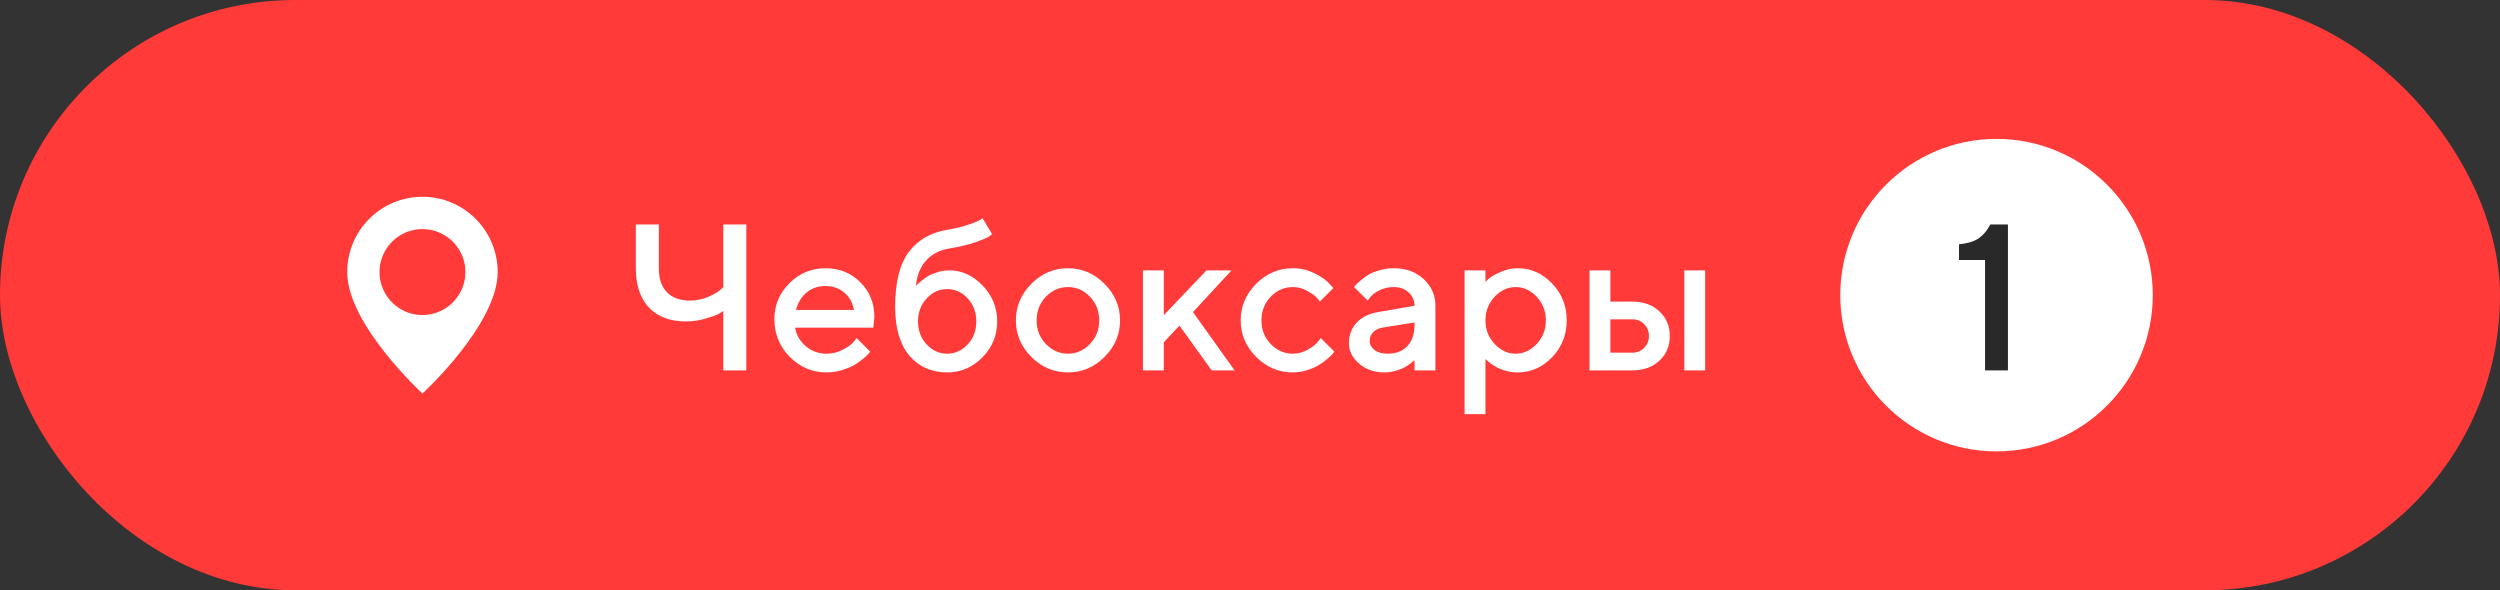 <?xml version="1.0" encoding="UTF-8"?> <svg xmlns="http://www.w3.org/2000/svg" width="216" height="51" viewBox="0 0 216 51" fill="none"><rect x="0" y="0" width="216" height="51" fill="#333333" stroke="none"/> <rect width="216" height="51" rx="25.5" fill="#FF3A39"></rect> <g clip-path="url(#clip0_205_320)"> <path d="M36.5 17C34.776 17 33.123 17.686 31.904 18.906C30.685 20.126 30 21.781 30 23.506C30 28.045 36.5 34 36.5 34C36.5 34 43 28.045 43 23.506C43 21.781 42.315 20.126 41.096 18.906C39.877 17.686 38.224 17 36.5 17ZM36.5 27.219C35.766 27.219 35.049 27.002 34.439 26.594C33.829 26.186 33.354 25.606 33.073 24.927C32.792 24.249 32.719 23.502 32.862 22.782C33.005 22.062 33.358 21.4 33.877 20.881C34.396 20.362 35.057 20.008 35.776 19.865C36.496 19.721 37.242 19.795 37.919 20.076C38.597 20.357 39.177 20.833 39.584 21.444C39.992 22.054 40.209 22.772 40.209 23.506C40.209 24.491 39.818 25.435 39.122 26.131C38.427 26.827 37.484 27.219 36.5 27.219Z" fill="white"></path> </g> <path d="M56.923 19.396V23.176C56.923 24.078 57.154 24.77 57.617 25.25C58.086 25.73 58.754 25.971 59.621 25.971C60.148 25.971 60.652 25.871 61.133 25.672C61.613 25.473 61.962 25.279 62.179 25.092L62.495 24.802V19.396H64.481V32H62.495V26.867C62.401 26.938 62.267 27.023 62.091 27.122C61.921 27.216 61.552 27.348 60.983 27.518C60.421 27.688 59.847 27.773 59.261 27.773C57.907 27.773 56.847 27.377 56.079 26.586C55.317 25.789 54.937 24.652 54.937 23.176V19.396H56.923ZM75.45 28.309H68.7C68.794 28.918 69.093 29.445 69.597 29.891C70.106 30.336 70.71 30.559 71.407 30.559C71.911 30.559 72.38 30.444 72.814 30.216C73.253 29.987 73.564 29.765 73.745 29.548L74.018 29.214L75.186 30.383C75.151 30.43 75.096 30.497 75.019 30.585C74.949 30.667 74.794 30.811 74.554 31.016C74.314 31.215 74.059 31.394 73.789 31.552C73.519 31.704 73.168 31.848 72.734 31.982C72.307 32.111 71.864 32.176 71.407 32.176C70.183 32.176 69.125 31.727 68.234 30.831C67.35 29.929 66.907 28.848 66.907 27.588C66.907 26.375 67.338 25.338 68.199 24.477C69.066 23.609 70.103 23.176 71.311 23.176C72.523 23.176 73.531 23.58 74.334 24.389C75.143 25.191 75.547 26.199 75.547 27.412L75.45 28.309ZM71.311 24.714C70.66 24.714 70.112 24.907 69.667 25.294C69.228 25.675 68.932 26.17 68.779 26.779H73.78C73.675 26.17 73.402 25.675 72.963 25.294C72.523 24.907 71.973 24.714 71.311 24.714ZM86.155 27.773C86.155 28.985 85.728 30.023 84.872 30.884C84.022 31.745 83.012 32.176 81.84 32.176C80.486 32.176 79.397 31.692 78.57 30.726C77.75 29.753 77.34 28.347 77.34 26.507C77.34 24.409 77.73 22.836 78.509 21.787C79.288 20.738 80.398 20.094 81.84 19.854C82.478 19.748 83.05 19.613 83.554 19.449C84.064 19.285 84.415 19.148 84.608 19.036L84.898 18.86L85.707 20.214C85.672 20.261 85.599 20.328 85.487 20.416C85.382 20.504 85.016 20.662 84.389 20.891C83.768 21.119 82.977 21.312 82.016 21.471C81.189 21.605 80.524 21.948 80.02 22.499C79.517 23.05 79.221 23.788 79.133 24.714C79.156 24.679 79.197 24.632 79.256 24.573C79.32 24.509 79.446 24.4 79.634 24.248C79.821 24.09 80.018 23.952 80.223 23.835C80.434 23.712 80.7 23.604 81.022 23.51C81.351 23.41 81.682 23.36 82.016 23.36C83.106 23.36 84.066 23.797 84.898 24.67C85.736 25.537 86.155 26.571 86.155 27.773ZM80.064 25.786C79.566 26.319 79.317 26.981 79.317 27.773C79.317 28.564 79.566 29.226 80.064 29.759C80.562 30.292 81.151 30.559 81.831 30.559C82.517 30.559 83.108 30.292 83.606 29.759C84.105 29.226 84.353 28.564 84.353 27.773C84.353 26.981 84.105 26.319 83.606 25.786C83.108 25.247 82.517 24.977 81.831 24.977C81.151 24.977 80.562 25.247 80.064 25.786ZM94.171 29.724C94.704 29.167 94.971 28.487 94.971 27.685C94.971 26.876 94.704 26.193 94.171 25.637C93.638 25.08 93.005 24.802 92.272 24.802C91.54 24.802 90.904 25.08 90.365 25.637C89.832 26.193 89.565 26.876 89.565 27.685C89.565 28.487 89.832 29.167 90.365 29.724C90.904 30.28 91.54 30.559 92.272 30.559C93.005 30.559 93.638 30.28 94.171 29.724ZM89.108 30.84C88.218 29.943 87.772 28.892 87.772 27.685C87.772 26.472 88.218 25.417 89.108 24.52C90.005 23.624 91.06 23.176 92.272 23.176C93.485 23.176 94.537 23.624 95.428 24.52C96.324 25.417 96.772 26.472 96.772 27.685C96.772 28.892 96.324 29.943 95.428 30.84C94.537 31.73 93.485 32.176 92.272 32.176C91.06 32.176 90.005 31.73 89.108 30.84ZM106.405 23.36L103.074 26.964L106.669 32H104.691L101.905 28.133L100.552 29.574V32H98.75V23.36H100.552V27.227L104.243 23.36H106.405ZM108.532 30.84C107.642 29.943 107.196 28.892 107.196 27.685C107.196 26.472 107.642 25.417 108.532 24.52C109.429 23.624 110.483 23.176 111.696 23.176C112.37 23.176 112.997 23.322 113.577 23.615C114.157 23.902 114.573 24.189 114.825 24.477L115.203 24.89L114.034 26.059C113.976 25.965 113.885 25.851 113.762 25.716C113.645 25.575 113.384 25.388 112.979 25.153C112.581 24.919 112.153 24.802 111.696 24.802C110.964 24.802 110.328 25.08 109.789 25.637C109.256 26.193 108.989 26.876 108.989 27.685C108.989 28.487 109.256 29.167 109.789 29.724C110.328 30.28 110.964 30.559 111.696 30.559C112.153 30.559 112.581 30.444 112.979 30.216C113.384 29.987 113.674 29.765 113.85 29.548L114.122 29.214L115.291 30.383C115.256 30.43 115.203 30.497 115.133 30.585C115.062 30.667 114.91 30.811 114.676 31.016C114.441 31.215 114.195 31.394 113.938 31.552C113.68 31.704 113.346 31.848 112.936 31.982C112.525 32.111 112.112 32.176 111.696 32.176C110.483 32.176 109.429 31.73 108.532 30.84ZM124.019 32H122.217V31.104C122.193 31.127 122.152 31.165 122.094 31.218C122.041 31.27 121.93 31.358 121.76 31.481C121.596 31.599 121.417 31.707 121.224 31.807C121.03 31.9 120.787 31.985 120.494 32.062C120.201 32.138 119.905 32.176 119.606 32.176C118.728 32.176 117.998 31.921 117.418 31.411C116.838 30.901 116.548 30.318 116.548 29.662C116.548 28.953 116.771 28.358 117.216 27.878C117.667 27.398 118.282 27.093 119.062 26.964L122.217 26.419C122.217 25.962 122.047 25.578 121.707 25.268C121.373 24.957 120.942 24.802 120.415 24.802C119.958 24.802 119.542 24.898 119.167 25.092C118.798 25.279 118.543 25.47 118.402 25.663L118.165 25.971L116.996 24.802C117.031 24.755 117.078 24.696 117.137 24.626C117.201 24.55 117.339 24.421 117.55 24.239C117.767 24.052 117.995 23.885 118.235 23.738C118.476 23.592 118.792 23.463 119.185 23.352C119.583 23.234 119.993 23.176 120.415 23.176C121.47 23.176 122.334 23.489 123.008 24.116C123.682 24.737 124.019 25.505 124.019 26.419V32ZM119.879 30.559C120.611 30.559 121.183 30.342 121.593 29.908C122.009 29.469 122.217 28.845 122.217 28.036V27.86L119.422 28.309C119.1 28.367 118.839 28.499 118.64 28.704C118.44 28.909 118.341 29.167 118.341 29.477C118.341 29.765 118.479 30.017 118.754 30.233C119.035 30.45 119.41 30.559 119.879 30.559ZM131.129 32.176C130.807 32.176 130.493 32.138 130.188 32.062C129.884 31.985 129.623 31.892 129.406 31.78C129.189 31.663 128.996 31.546 128.826 31.429C128.662 31.306 128.542 31.209 128.466 31.139L128.343 31.007V35.779H126.541V23.36H128.343V24.354C128.425 24.271 128.539 24.163 128.686 24.028C128.838 23.894 129.157 23.718 129.644 23.501C130.13 23.284 130.625 23.176 131.129 23.176C132.271 23.176 133.262 23.615 134.1 24.494C134.943 25.367 135.365 26.428 135.365 27.676C135.365 28.924 134.943 29.987 134.1 30.866C133.262 31.739 132.271 32.176 131.129 32.176ZM132.772 25.645C132.245 25.083 131.639 24.802 130.953 24.802C130.268 24.802 129.661 25.083 129.134 25.645C128.606 26.208 128.343 26.888 128.343 27.685C128.343 28.476 128.606 29.152 129.134 29.715C129.661 30.277 130.268 30.559 130.953 30.559C131.639 30.559 132.245 30.277 132.772 29.715C133.3 29.152 133.563 28.476 133.563 27.685C133.563 26.888 133.3 26.208 132.772 25.645ZM139.136 30.471H141.025C141.436 30.471 141.778 30.333 142.054 30.058C142.329 29.782 142.467 29.439 142.467 29.029C142.467 28.619 142.329 28.276 142.054 28.001C141.778 27.726 141.436 27.588 141.025 27.588H139.136V30.471ZM143.372 26.902C143.97 27.459 144.269 28.171 144.269 29.038C144.269 29.899 143.97 30.608 143.372 31.165C142.78 31.722 141.998 32 141.025 32H137.334V23.36H139.136V26.059H141.025C141.998 26.059 142.78 26.34 143.372 26.902ZM147.327 23.36V32H145.525V23.36H147.327Z" fill="white"></path> <circle cx="172.5" cy="25.5" r="13.5" fill="white"></circle> <path d="M171.956 19.396H173.485V32H171.508V22.464H169.258V21.11C170.014 21.028 170.588 20.85 170.98 20.574C171.379 20.293 171.704 19.9 171.956 19.396Z" fill="#292929"></path> <defs> <clipPath id="clip0_205_320"> <rect width="13" height="17" fill="white" transform="translate(30 17)"></rect> </clipPath> </defs> </svg> 